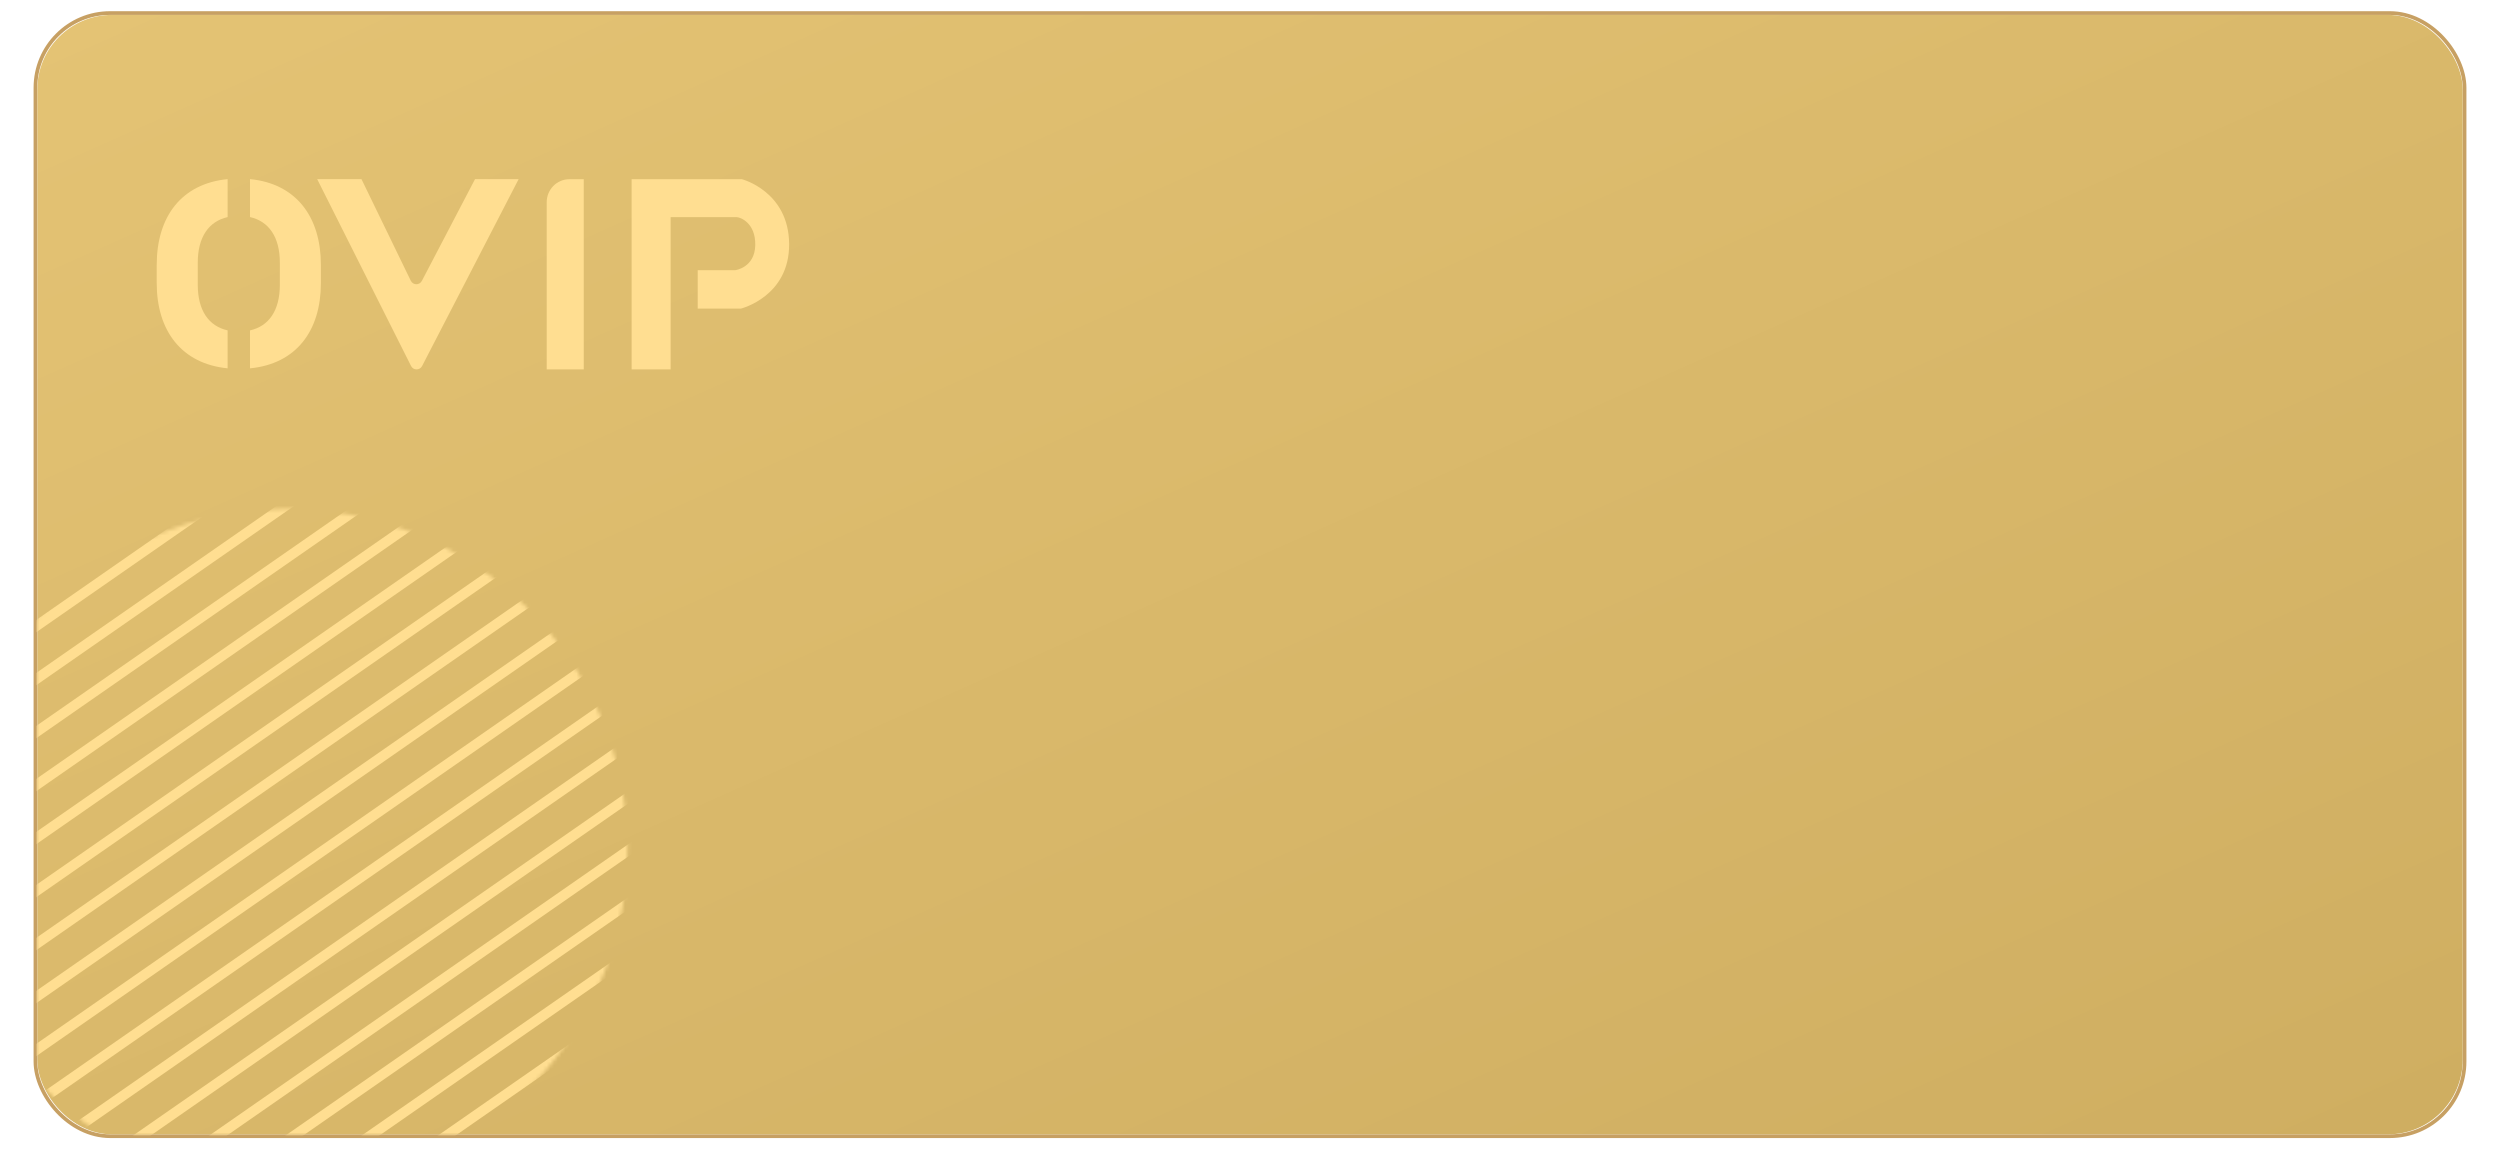 <?xml version="1.0" encoding="UTF-8"?>
<svg width="670px" height="308px" viewBox="0 0 670 308" version="1.1" xmlns="http://www.w3.org/2000/svg" xmlns:xlink="http://www.w3.org/1999/xlink">
    <!-- Generator: Sketch 52.5 (67469) - http://www.bohemiancoding.com/sketch -->
    <title>pic_card_privileges_shadow_bg</title>
    <desc>Created with Sketch.</desc>
    <defs>
        <linearGradient x1="0%" y1="0%" x2="97.332%" y2="100%" id="linearGradient-1">
            <stop stop-color="#E4C374" offset="0%"></stop>
            <stop stop-color="#CFAE61" offset="100%"></stop>
        </linearGradient>
        <rect id="path-2" x="0" y="0" width="650" height="300" rx="20"></rect>
        <rect id="path-4" x="0" y="0" width="650" height="300" rx="20"></rect>
        <path d="M39.846,16.698 C-1.516,45.454 -11.73,102.287 17.035,143.637 C45.801,184.988 102.649,195.197 144.011,166.44 C185.373,137.684 195.589,80.853 166.822,39.501 C149.097,14.017 120.712,0.36 91.851,0.364 C73.878,0.364 55.717,5.661 39.846,16.698 Z" id="path-6"></path>
        <path d="M39.846,16.698 C-1.516,45.454 -11.73,102.287 17.035,143.637 C45.801,184.988 102.649,195.197 144.011,166.44 C185.373,137.684 195.589,80.853 166.822,39.501 C149.097,14.017 120.712,0.36 91.851,0.364 C73.878,0.364 55.717,5.661 39.846,16.698 Z" id="path-8"></path>
        <path d="M39.846,16.698 C-1.516,45.454 -11.73,102.287 17.035,143.637 C45.801,184.988 102.649,195.197 144.011,166.44 C185.373,137.684 195.589,80.853 166.822,39.501 C149.097,14.017 120.712,0.36 91.851,0.364 C73.878,0.364 55.717,5.661 39.846,16.698 Z" id="path-10"></path>
        <path d="M39.846,16.698 C-1.516,45.454 -11.73,102.287 17.035,143.637 C45.801,184.988 102.649,195.197 144.011,166.44 C185.373,137.684 195.589,80.853 166.822,39.501 C149.097,14.017 120.712,0.36 91.851,0.364 C73.878,0.364 55.717,5.661 39.846,16.698 Z" id="path-12"></path>
        <path d="M39.846,16.698 C-1.516,45.454 -11.73,102.287 17.035,143.637 C45.801,184.988 102.649,195.197 144.011,166.44 C185.373,137.684 195.589,80.853 166.822,39.501 C149.097,14.017 120.712,0.36 91.851,0.364 C73.878,0.364 55.717,5.661 39.846,16.698 Z" id="path-14"></path>
        <path d="M39.846,16.698 C-1.516,45.454 -11.73,102.287 17.035,143.637 C45.801,184.988 102.649,195.197 144.011,166.44 C185.373,137.684 195.589,80.853 166.822,39.501 C149.097,14.017 120.712,0.36 91.851,0.364 C73.878,0.364 55.717,5.661 39.846,16.698 Z" id="path-16"></path>
        <path d="M39.846,16.698 C-1.516,45.454 -11.73,102.287 17.035,143.637 C45.801,184.988 102.649,195.197 144.011,166.44 C185.373,137.684 195.589,80.853 166.822,39.501 C149.097,14.017 120.712,0.36 91.851,0.364 C73.878,0.364 55.717,5.661 39.846,16.698 Z" id="path-18"></path>
        <path d="M39.846,16.698 C-1.516,45.454 -11.73,102.287 17.035,143.637 C45.801,184.988 102.649,195.197 144.011,166.44 C185.373,137.684 195.589,80.853 166.822,39.501 C149.097,14.017 120.712,0.36 91.851,0.364 C73.878,0.364 55.717,5.661 39.846,16.698 Z" id="path-20"></path>
        <path d="M39.846,16.698 C-1.516,45.454 -11.73,102.287 17.035,143.637 C45.801,184.988 102.649,195.197 144.011,166.44 C185.373,137.684 195.589,80.853 166.822,39.501 C149.097,14.017 120.712,0.36 91.851,0.364 C73.878,0.364 55.717,5.661 39.846,16.698 Z" id="path-22"></path>
        <path d="M39.846,16.698 C-1.516,45.454 -11.73,102.287 17.035,143.637 C45.801,184.988 102.649,195.197 144.011,166.44 C185.373,137.684 195.589,80.853 166.822,39.501 C149.097,14.017 120.712,0.36 91.851,0.364 C73.878,0.364 55.717,5.661 39.846,16.698 Z" id="path-24"></path>
        <path d="M39.846,16.698 C-1.516,45.454 -11.73,102.287 17.035,143.637 C45.801,184.988 102.649,195.197 144.011,166.44 C185.373,137.684 195.589,80.853 166.822,39.501 C149.097,14.017 120.712,0.36 91.851,0.364 C73.878,0.364 55.717,5.661 39.846,16.698 Z" id="path-26"></path>
        <path d="M39.846,16.698 C-1.516,45.454 -11.73,102.287 17.035,143.637 C45.801,184.988 102.649,195.197 144.011,166.44 C185.373,137.684 195.589,80.853 166.822,39.501 C149.097,14.017 120.712,0.36 91.851,0.364 C73.878,0.364 55.717,5.661 39.846,16.698 Z" id="path-28"></path>
        <path d="M39.846,16.698 C-1.516,45.454 -11.73,102.287 17.035,143.637 C45.801,184.988 102.649,195.197 144.011,166.44 C185.373,137.684 195.589,80.853 166.822,39.501 C149.097,14.017 120.712,0.36 91.851,0.364 C73.878,0.364 55.717,5.661 39.846,16.698 Z" id="path-30"></path>
        <path d="M39.846,16.698 C-1.516,45.454 -11.73,102.287 17.035,143.637 C45.801,184.988 102.649,195.197 144.011,166.44 C185.373,137.684 195.589,80.853 166.822,39.501 C149.097,14.017 120.712,0.36 91.851,0.364 C73.878,0.364 55.717,5.661 39.846,16.698 Z" id="path-32"></path>
        <path d="M39.846,16.698 C-1.516,45.454 -11.73,102.287 17.035,143.637 C45.801,184.988 102.649,195.197 144.011,166.44 C185.373,137.684 195.589,80.853 166.822,39.501 C149.097,14.017 120.712,0.36 91.851,0.364 C73.878,0.364 55.717,5.661 39.846,16.698 Z" id="path-34"></path>
        <path d="M39.846,16.698 C-1.516,45.454 -11.73,102.287 17.035,143.637 C45.801,184.988 102.649,195.197 144.011,166.44 C185.373,137.684 195.589,80.853 166.822,39.501 C149.097,14.017 120.712,0.36 91.851,0.364 C73.878,0.364 55.717,5.661 39.846,16.698 Z" id="path-36"></path>
        <path d="M39.846,16.698 C-1.516,45.454 -11.73,102.287 17.035,143.637 C45.801,184.988 102.649,195.197 144.011,166.44 C185.373,137.684 195.589,80.853 166.822,39.501 C149.097,14.017 120.712,0.36 91.851,0.364 C73.878,0.364 55.717,5.661 39.846,16.698 Z" id="path-38"></path>
        <path d="M39.846,16.698 C-1.516,45.454 -11.73,102.287 17.035,143.637 C45.801,184.988 102.649,195.197 144.011,166.44 C185.373,137.684 195.589,80.853 166.822,39.501 C149.097,14.017 120.712,0.36 91.851,0.364 C73.878,0.364 55.717,5.661 39.846,16.698 Z" id="path-40"></path>
    </defs>
    <g id="pic_card_privileges_shadow_bg" stroke="none" stroke-width="1" fill="none" fill-rule="evenodd">
        <g id="分组-22" transform="translate(10, 4)">
            <g id="分组-13">
                <g id="分组-2">
                    <mask id="mask-3" fill="white">
                        <use xlink:href="#path-2"></use>
                    </mask>
                    <rect stroke="#C7A063" x="-0.5" y="-0.5" width="651" height="301" rx="20"></rect>
                    <mask id="mask-5" fill="white">
                        <use xlink:href="#path-4"></use>
                    </mask>
                    <use id="Mask" fill="url(#linearGradient-1)" xlink:href="#path-4"></use>
                    <g id="分组" mask="url(#mask-5)">
                        <g transform="translate(-25, 132)">
                            <g>
                                <mask id="mask-7" fill="white">
                                    <use xlink:href="#path-6"></use>
                                </mask>
                                <g id="Clip-2"></g>
                                <polygon id="Fill-1" fill="#FFDE91" mask="url(#mask-7)" points="155.401 -71.621 -83.193 94.255 -84.737 92.034 153.856 -73.842"></polygon>
                            </g>
                            <g>
                                <mask id="mask-9" fill="white">
                                    <use xlink:href="#path-8"></use>
                                </mask>
                                <g id="Clip-4"></g>
                                <polygon id="Fill-3" fill="#FFDE91" mask="url(#mask-9)" points="162.059 -62.048 -76.535 103.828 -78.077 101.606 160.515 -64.269"></polygon>
                            </g>
                            <g>
                                <mask id="mask-11" fill="white">
                                    <use xlink:href="#path-10"></use>
                                </mask>
                                <g id="Clip-6"></g>
                                <polygon id="Fill-5" fill="#FFDE91" mask="url(#mask-11)" points="168.717 -52.477 -69.875 113.398 -71.419 111.177 167.172 -54.697"></polygon>
                            </g>
                            <g>
                                <mask id="mask-13" fill="white">
                                    <use xlink:href="#path-12"></use>
                                </mask>
                                <g id="Clip-8"></g>
                                <polygon id="Fill-7" fill="#FFDE91" mask="url(#mask-13)" points="175.376 -42.905 -63.217 122.971 -64.761 120.749 173.832 -45.126"></polygon>
                            </g>
                            <g>
                                <mask id="mask-15" fill="white">
                                    <use xlink:href="#path-14"></use>
                                </mask>
                                <g id="Clip-10"></g>
                                <polygon id="Fill-9" fill="#FFDE91" mask="url(#mask-15)" points="182.035 -33.333 -56.559 132.543 -58.101 130.322 180.49 -35.554"></polygon>
                            </g>
                            <g>
                                <mask id="mask-17" fill="white">
                                    <use xlink:href="#path-16"></use>
                                </mask>
                                <g id="Clip-12"></g>
                                <polygon id="Fill-11" fill="#FFDE91" mask="url(#mask-17)" points="188.692 -23.76 -49.901 142.116 -51.443 139.894 187.148 -25.982"></polygon>
                            </g>
                            <g>
                                <mask id="mask-19" fill="white">
                                    <use xlink:href="#path-18"></use>
                                </mask>
                                <g id="Clip-14"></g>
                                <polygon id="Fill-13" fill="#FFDE91" mask="url(#mask-19)" points="195.352 -14.188 -43.241 151.686 -44.786 149.467 193.806 -16.409"></polygon>
                            </g>
                            <g>
                                <mask id="mask-21" fill="white">
                                    <use xlink:href="#path-20"></use>
                                </mask>
                                <g id="Clip-16"></g>
                                <polygon id="Fill-15" fill="#FFDE91" mask="url(#mask-21)" points="202.01 -4.617 -36.583 161.259 -38.126 159.037 200.466 -6.839"></polygon>
                            </g>
                            <g>
                                <mask id="mask-23" fill="white">
                                    <use xlink:href="#path-22"></use>
                                </mask>
                                <g id="Clip-18"></g>
                                <polygon id="Fill-17" fill="#FFDE91" mask="url(#mask-23)" points="208.668 4.955 -29.925 170.831 -31.468 168.61 207.124 2.734"></polygon>
                            </g>
                            <g>
                                <mask id="mask-25" fill="white">
                                    <use xlink:href="#path-24"></use>
                                </mask>
                                <g id="Clip-20"></g>
                                <polygon id="Fill-19" fill="#FFDE91" mask="url(#mask-25)" points="215.328 14.528 -23.265 180.404 -24.81 178.182 213.782 12.306"></polygon>
                            </g>
                            <g>
                                <mask id="mask-27" fill="white">
                                    <use xlink:href="#path-26"></use>
                                </mask>
                                <g id="Clip-22"></g>
                                <polygon id="Fill-21" fill="#FFDE91" mask="url(#mask-27)" points="221.986 24.1 -16.608 189.974 -18.152 187.755 220.442 21.879"></polygon>
                            </g>
                            <g>
                                <mask id="mask-29" fill="white">
                                    <use xlink:href="#path-28"></use>
                                </mask>
                                <g id="Clip-24"></g>
                                <polygon id="Fill-23" fill="#FFDE91" mask="url(#mask-29)" points="228.644 33.671 -9.95 199.547 -11.492 197.325 227.1 31.449"></polygon>
                            </g>
                            <g>
                                <mask id="mask-31" fill="white">
                                    <use xlink:href="#path-30"></use>
                                </mask>
                                <g id="Clip-26"></g>
                                <polygon id="Fill-25" fill="#FFDE91" mask="url(#mask-31)" points="235.302 43.243 -3.292 209.119 -4.834 206.898 233.758 41.022"></polygon>
                            </g>
                            <g>
                                <mask id="mask-33" fill="white">
                                    <use xlink:href="#path-32"></use>
                                </mask>
                                <g id="Clip-28"></g>
                                <polygon id="Fill-27" fill="#FFDE91" mask="url(#mask-33)" points="241.962 52.816 3.368 218.691 1.824 216.47 240.415 50.594"></polygon>
                            </g>
                            <g>
                                <mask id="mask-35" fill="white">
                                    <use xlink:href="#path-34"></use>
                                </mask>
                                <g id="Clip-30"></g>
                                <polygon id="Fill-29" fill="#FFDE91" mask="url(#mask-35)" points="248.62 62.388 10.026 228.262 8.484 226.043 247.075 60.167"></polygon>
                            </g>
                            <g>
                                <mask id="mask-37" fill="white">
                                    <use xlink:href="#path-36"></use>
                                </mask>
                                <g id="Clip-32"></g>
                                <polygon id="Fill-31" fill="#FFDE91" mask="url(#mask-37)" points="255.278 71.959 16.684 237.834 15.142 235.613 253.733 69.737"></polygon>
                            </g>
                            <g>
                                <mask id="mask-39" fill="white">
                                    <use xlink:href="#path-38"></use>
                                </mask>
                                <g id="Clip-34"></g>
                                <polygon id="Fill-33" fill="#FFDE91" mask="url(#mask-39)" points="261.937 81.531 23.344 247.407 21.8 245.186 260.391 79.31"></polygon>
                            </g>
                            <g>
                                <mask id="mask-41" fill="white">
                                    <use xlink:href="#path-40"></use>
                                </mask>
                                <g id="Clip-36"></g>
                                <polygon id="Fill-35" fill="#FFDE91" mask="url(#mask-41)" points="268.595 91.103 30.002 256.979 28.46 254.758 267.051 88.882"></polygon>
                            </g>
                        </g>
                    </g>
                </g>
                <g id="分组" transform="translate(24, 44)" fill="#FFDE91">
                    <path d="M122.447,51 L112.517,51 L112.517,6.189 C112.517,2.785 115.243,0.025 118.605,0.025 L122.447,0.025 L122.447,51 Z" id="Fill-1"></path>
                    <path d="M51,0 L62.869,0 L76.093,27.241 C76.689,28.469 78.423,28.495 79.055,27.285 L93.311,0 L105,0 L79.118,50.101 C78.495,51.307 76.771,51.298 76.161,50.084 L51,0 Z" id="Fill-3"></path>
                    <path d="M27,40.54 L27,50.713 C14.687,49.495 8,40.694 8,27.854 L8,23.007 C8,9.999 14.687,1.217 27,0.002 L27,10.178 C21.954,11.323 19,15.513 19,22.4 L19,28.316 C19,35.238 21.954,39.404 27,40.54 Z M33,40.547 C38.034,39.421 41,35.252 41,28.316 L41,22.4 C41,15.499 38.034,11.306 33,10.171 L33,3.5971226e-14 C45.358,1.212 52,10.085 52,23.007 L52,27.854 C52,40.708 45.358,49.514 33,50.717 L33,40.547 Z" id="合并形状"></path>
                    <path d="M164.82,0.024 L135.273,0.024 L135.273,6.656 L135.273,25.87 L135.273,39.085 L135.273,51 L145.729,51 L145.729,39.085 L145.729,34.139 L145.729,31.717 L145.729,21.424 L145.729,19.414 L145.729,10.194 L163.426,10.194 C164.356,10.194 168.526,11.694 168.41,17.708 C168.293,23.724 163.077,24.406 163.077,24.406 L152.985,24.406 L152.985,34.699 L164.588,34.699 C164.588,34.699 177.605,31.473 177.489,17.361 C177.373,3.25 164.82,0.024 164.82,0.024" id="Fill-9"></path>
                </g>
            </g>
        </g>
    </g>
</svg>